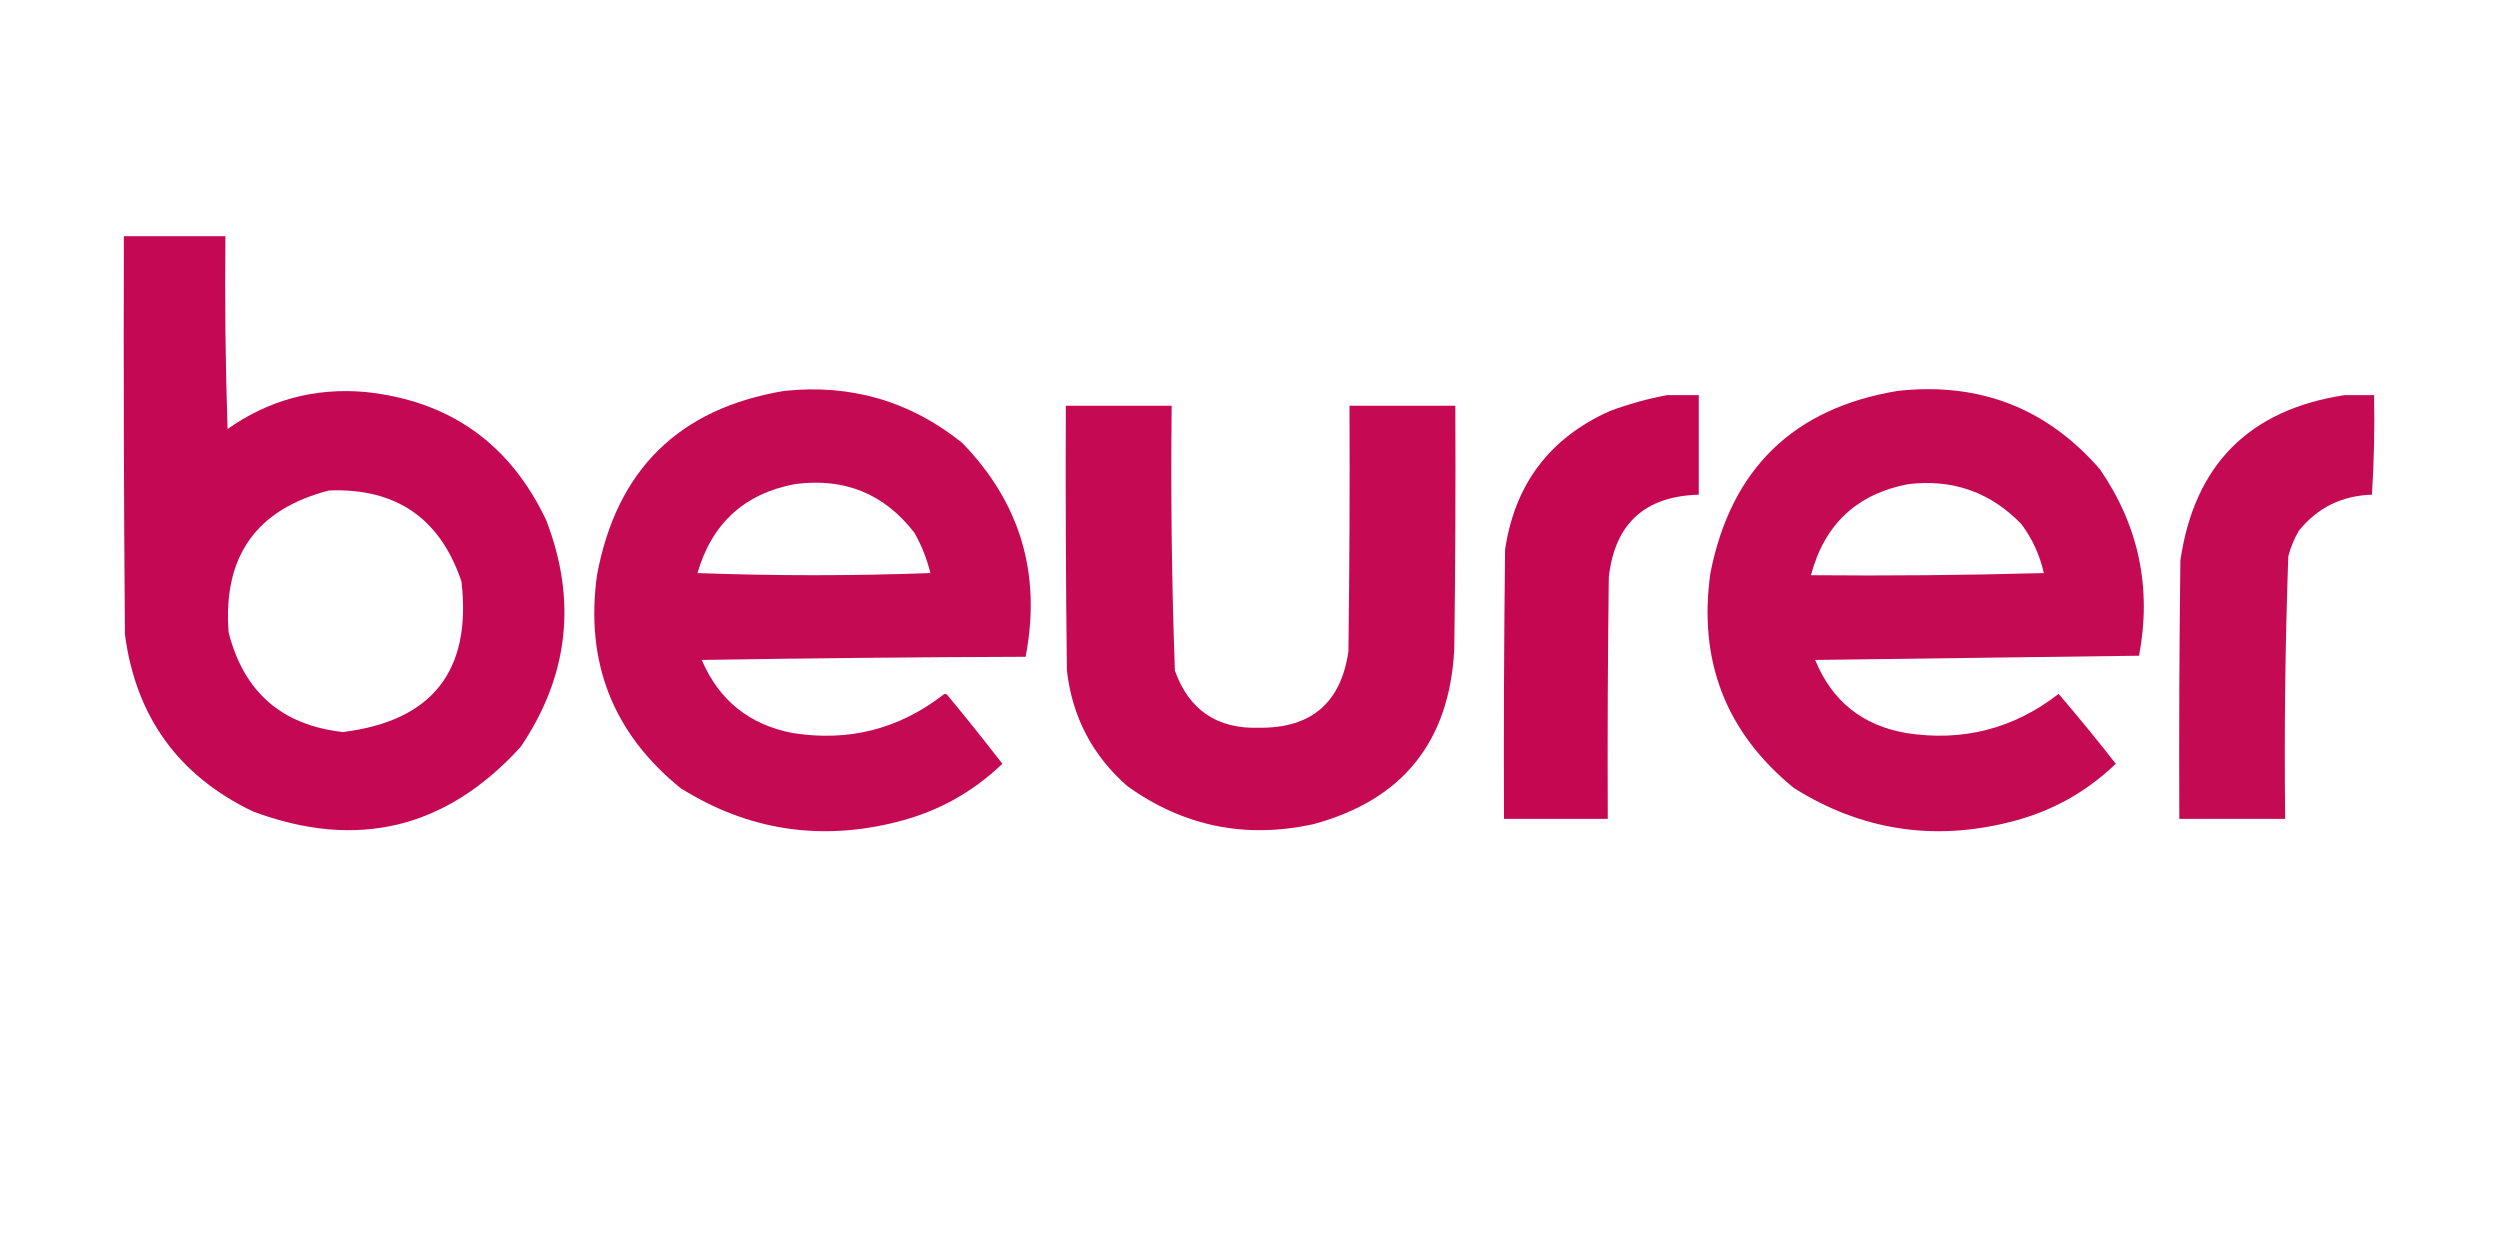 <?xml version="1.0" encoding="UTF-8"?>
<svg xmlns="http://www.w3.org/2000/svg" xmlns:xlink="http://www.w3.org/1999/xlink" width="192px" height="96px" viewBox="0 0 192 96" version="1.1">
<defs>
<filter id="alpha" filterUnits="objectBoundingBox" x="0%" y="0%" width="100%" height="100%">
  <feColorMatrix type="matrix" in="SourceGraphic" values="0 0 0 0 1 0 0 0 0 1 0 0 0 0 1 0 0 0 1 0"/>
</filter>
<mask id="mask0">
  <g filter="url(#alpha)">
<rect x="0" y="0" width="192" height="96" style="fill:rgb(0%,0%,0%);fill-opacity:0.984;stroke:none;"/>
  </g>
</mask>
<clipPath id="clip1">
  <rect x="0" y="0" width="192" height="96"/>
</clipPath>
<g id="surface5" clip-path="url(#clip1)">
<path style=" stroke:none;fill-rule:evenodd;fill:rgb(76.863%,1.569%,31.373%);fill-opacity:1;" d="M 9.512 18.141 C 12.113 18.141 14.715 18.141 17.312 18.141 C 17.262 23.078 17.312 28.016 17.477 32.949 C 20.641 30.715 24.164 29.766 28.043 30.102 C 34.52 30.777 39.152 34.059 41.945 39.945 C 44.324 46.102 43.676 51.902 39.992 57.355 C 34.266 63.648 27.414 65.305 19.426 62.32 C 13.711 59.578 10.434 55.051 9.594 48.73 C 9.512 38.535 9.484 28.34 9.512 18.141 Z M 25.281 37.668 C 30.418 37.473 33.809 39.805 35.441 44.664 C 36.234 51.52 33.199 55.371 26.336 56.219 C 21.648 55.699 18.723 53.152 17.559 48.57 C 17.105 42.738 19.68 39.102 25.281 37.668 Z M 25.281 37.668 "/>
</g>
<mask id="mask1">
  <g filter="url(#alpha)">
<rect x="0" y="0" width="192" height="96" style="fill:rgb(0%,0%,0%);fill-opacity:0.976;stroke:none;"/>
  </g>
</mask>
<clipPath id="clip2">
  <rect x="0" y="0" width="192" height="96"/>
</clipPath>
<g id="surface8" clip-path="url(#clip2)">
<path style=" stroke:none;fill-rule:evenodd;fill:rgb(76.863%,1.569%,31.373%);fill-opacity:1;" d="M 60.234 30.02 C 65.359 29.484 69.91 30.812 73.891 34.008 C 78.367 38.613 79.992 44.09 78.766 50.441 C 70.477 50.469 62.184 50.551 53.895 50.684 C 55.223 53.793 57.555 55.664 60.883 56.297 C 65.168 56.977 69.016 56 72.426 53.371 C 72.535 53.262 72.645 53.262 72.75 53.371 C 74.191 55.109 75.602 56.871 76.98 58.656 C 74.688 60.863 71.977 62.355 68.852 63.133 C 62.938 64.621 57.41 63.754 52.266 60.527 C 47.07 56.312 44.93 50.863 45.848 44.176 C 47.344 36.086 52.141 31.367 60.234 30.02 Z M 61.047 37.18 C 64.852 36.672 67.914 37.918 70.23 40.922 C 70.781 41.895 71.188 42.926 71.453 44.012 C 65.488 44.23 59.527 44.23 53.566 44.012 C 54.676 40.191 57.168 37.914 61.047 37.18 Z M 61.047 37.18 "/>
</g>
<mask id="mask2">
  <g filter="url(#alpha)">
<rect x="0" y="0" width="192" height="96" style="fill:rgb(0%,0%,0%);fill-opacity:0.976;stroke:none;"/>
  </g>
</mask>
<clipPath id="clip3">
  <rect x="0" y="0" width="192" height="96"/>
</clipPath>
<g id="surface11" clip-path="url(#clip3)">
<path style=" stroke:none;fill-rule:evenodd;fill:rgb(76.863%,1.569%,31.373%);fill-opacity:1;" d="M 145.746 30.02 C 152.012 29.332 157.188 31.34 161.273 36.039 C 164.262 40.383 165.262 45.156 164.281 50.359 C 155.988 50.469 147.699 50.578 139.406 50.684 C 140.695 53.844 143.027 55.715 146.398 56.297 C 150.742 56.973 154.645 55.973 158.102 53.289 C 159.605 55.047 161.07 56.836 162.492 58.656 C 160.199 60.863 157.492 62.355 154.363 63.133 C 148.453 64.621 142.926 63.754 137.781 60.527 C 132.551 56.266 130.41 50.762 131.359 44.012 C 132.938 36.008 137.734 31.344 145.746 30.02 Z M 146.559 37.18 C 149.992 36.777 152.891 37.809 155.258 40.27 C 156.09 41.395 156.66 42.641 156.965 44.012 C 151.004 44.176 145.043 44.23 139.082 44.176 C 140.117 40.266 142.609 37.934 146.559 37.18 Z M 146.559 37.18 "/>
</g>
<mask id="mask3">
  <g filter="url(#alpha)">
<rect x="0" y="0" width="192" height="96" style="fill:rgb(0%,0%,0%);fill-opacity:0.988;stroke:none;"/>
  </g>
</mask>
<clipPath id="clip4">
  <rect x="0" y="0" width="192" height="96"/>
</clipPath>
<g id="surface14" clip-path="url(#clip4)">
<path style=" stroke:none;fill-rule:evenodd;fill:rgb(76.863%,1.569%,31.373%);fill-opacity:1;" d="M 128.027 30.348 C 128.84 30.348 129.652 30.348 130.465 30.348 C 130.465 32.895 130.465 35.445 130.465 37.992 C 126.312 38.109 124.008 40.227 123.555 44.34 C 123.477 50.523 123.449 56.703 123.477 62.887 C 120.82 62.887 118.164 62.887 115.508 62.887 C 115.48 56 115.508 49.113 115.59 42.223 C 116.328 37.195 119.008 33.641 123.637 31.566 C 125.086 31.027 126.551 30.621 128.027 30.348 Z M 128.027 30.348 "/>
</g>
<mask id="mask4">
  <g filter="url(#alpha)">
<rect x="0" y="0" width="192" height="96" style="fill:rgb(0%,0%,0%);fill-opacity:0.976;stroke:none;"/>
  </g>
</mask>
<clipPath id="clip5">
  <rect x="0" y="0" width="192" height="96"/>
</clipPath>
<g id="surface17" clip-path="url(#clip5)">
<path style=" stroke:none;fill-rule:evenodd;fill:rgb(76.863%,1.569%,31.373%);fill-opacity:1;" d="M 180.051 30.348 C 180.809 30.348 181.566 30.348 182.328 30.348 C 182.379 32.898 182.328 35.445 182.164 37.992 C 179.852 38.066 177.984 38.988 176.555 40.758 C 176.195 41.371 175.922 42.023 175.742 42.711 C 175.504 49.43 175.422 56.156 175.5 62.887 C 172.789 62.887 170.082 62.887 167.371 62.887 C 167.344 56.27 167.371 49.652 167.453 43.039 C 168.527 35.699 172.727 31.469 180.051 30.348 Z M 180.051 30.348 "/>
</g>
<mask id="mask5">
  <g filter="url(#alpha)">
<rect x="0" y="0" width="192" height="96" style="fill:rgb(0%,0%,0%);fill-opacity:0.98;stroke:none;"/>
  </g>
</mask>
<clipPath id="clip6">
  <rect x="0" y="0" width="192" height="96"/>
</clipPath>
<g id="surface20" clip-path="url(#clip6)">
<path style=" stroke:none;fill-rule:evenodd;fill:rgb(76.863%,1.569%,31.373%);fill-opacity:1;" d="M 81.855 31.16 C 84.566 31.16 87.273 31.16 89.984 31.16 C 89.906 37.945 89.988 44.727 90.23 51.5 C 91.312 54.539 93.48 56 96.73 55.891 C 100.711 55.922 102.984 53.973 103.559 50.035 C 103.641 43.742 103.668 37.449 103.641 31.16 C 106.352 31.16 109.059 31.16 111.77 31.16 C 111.797 37.398 111.77 43.633 111.688 49.871 C 111.316 56.969 107.715 61.441 100.879 63.293 C 95.652 64.441 90.883 63.465 86.57 60.367 C 83.895 58.016 82.348 55.059 81.938 51.5 C 81.855 44.719 81.828 37.938 81.855 31.16 Z M 81.855 31.16 "/>
</g>
</defs>
<g id="surface1">
<use xlink:href="#surface5" mask="url(#mask0)"/>
<use xlink:href="#surface8" mask="url(#mask1)"/>
<use xlink:href="#surface11" mask="url(#mask2)"/>
<use xlink:href="#surface14" mask="url(#mask3)"/>
<use xlink:href="#surface17" mask="url(#mask4)"/>
<use xlink:href="#surface20" mask="url(#mask5)"/>
</g>
</svg>
